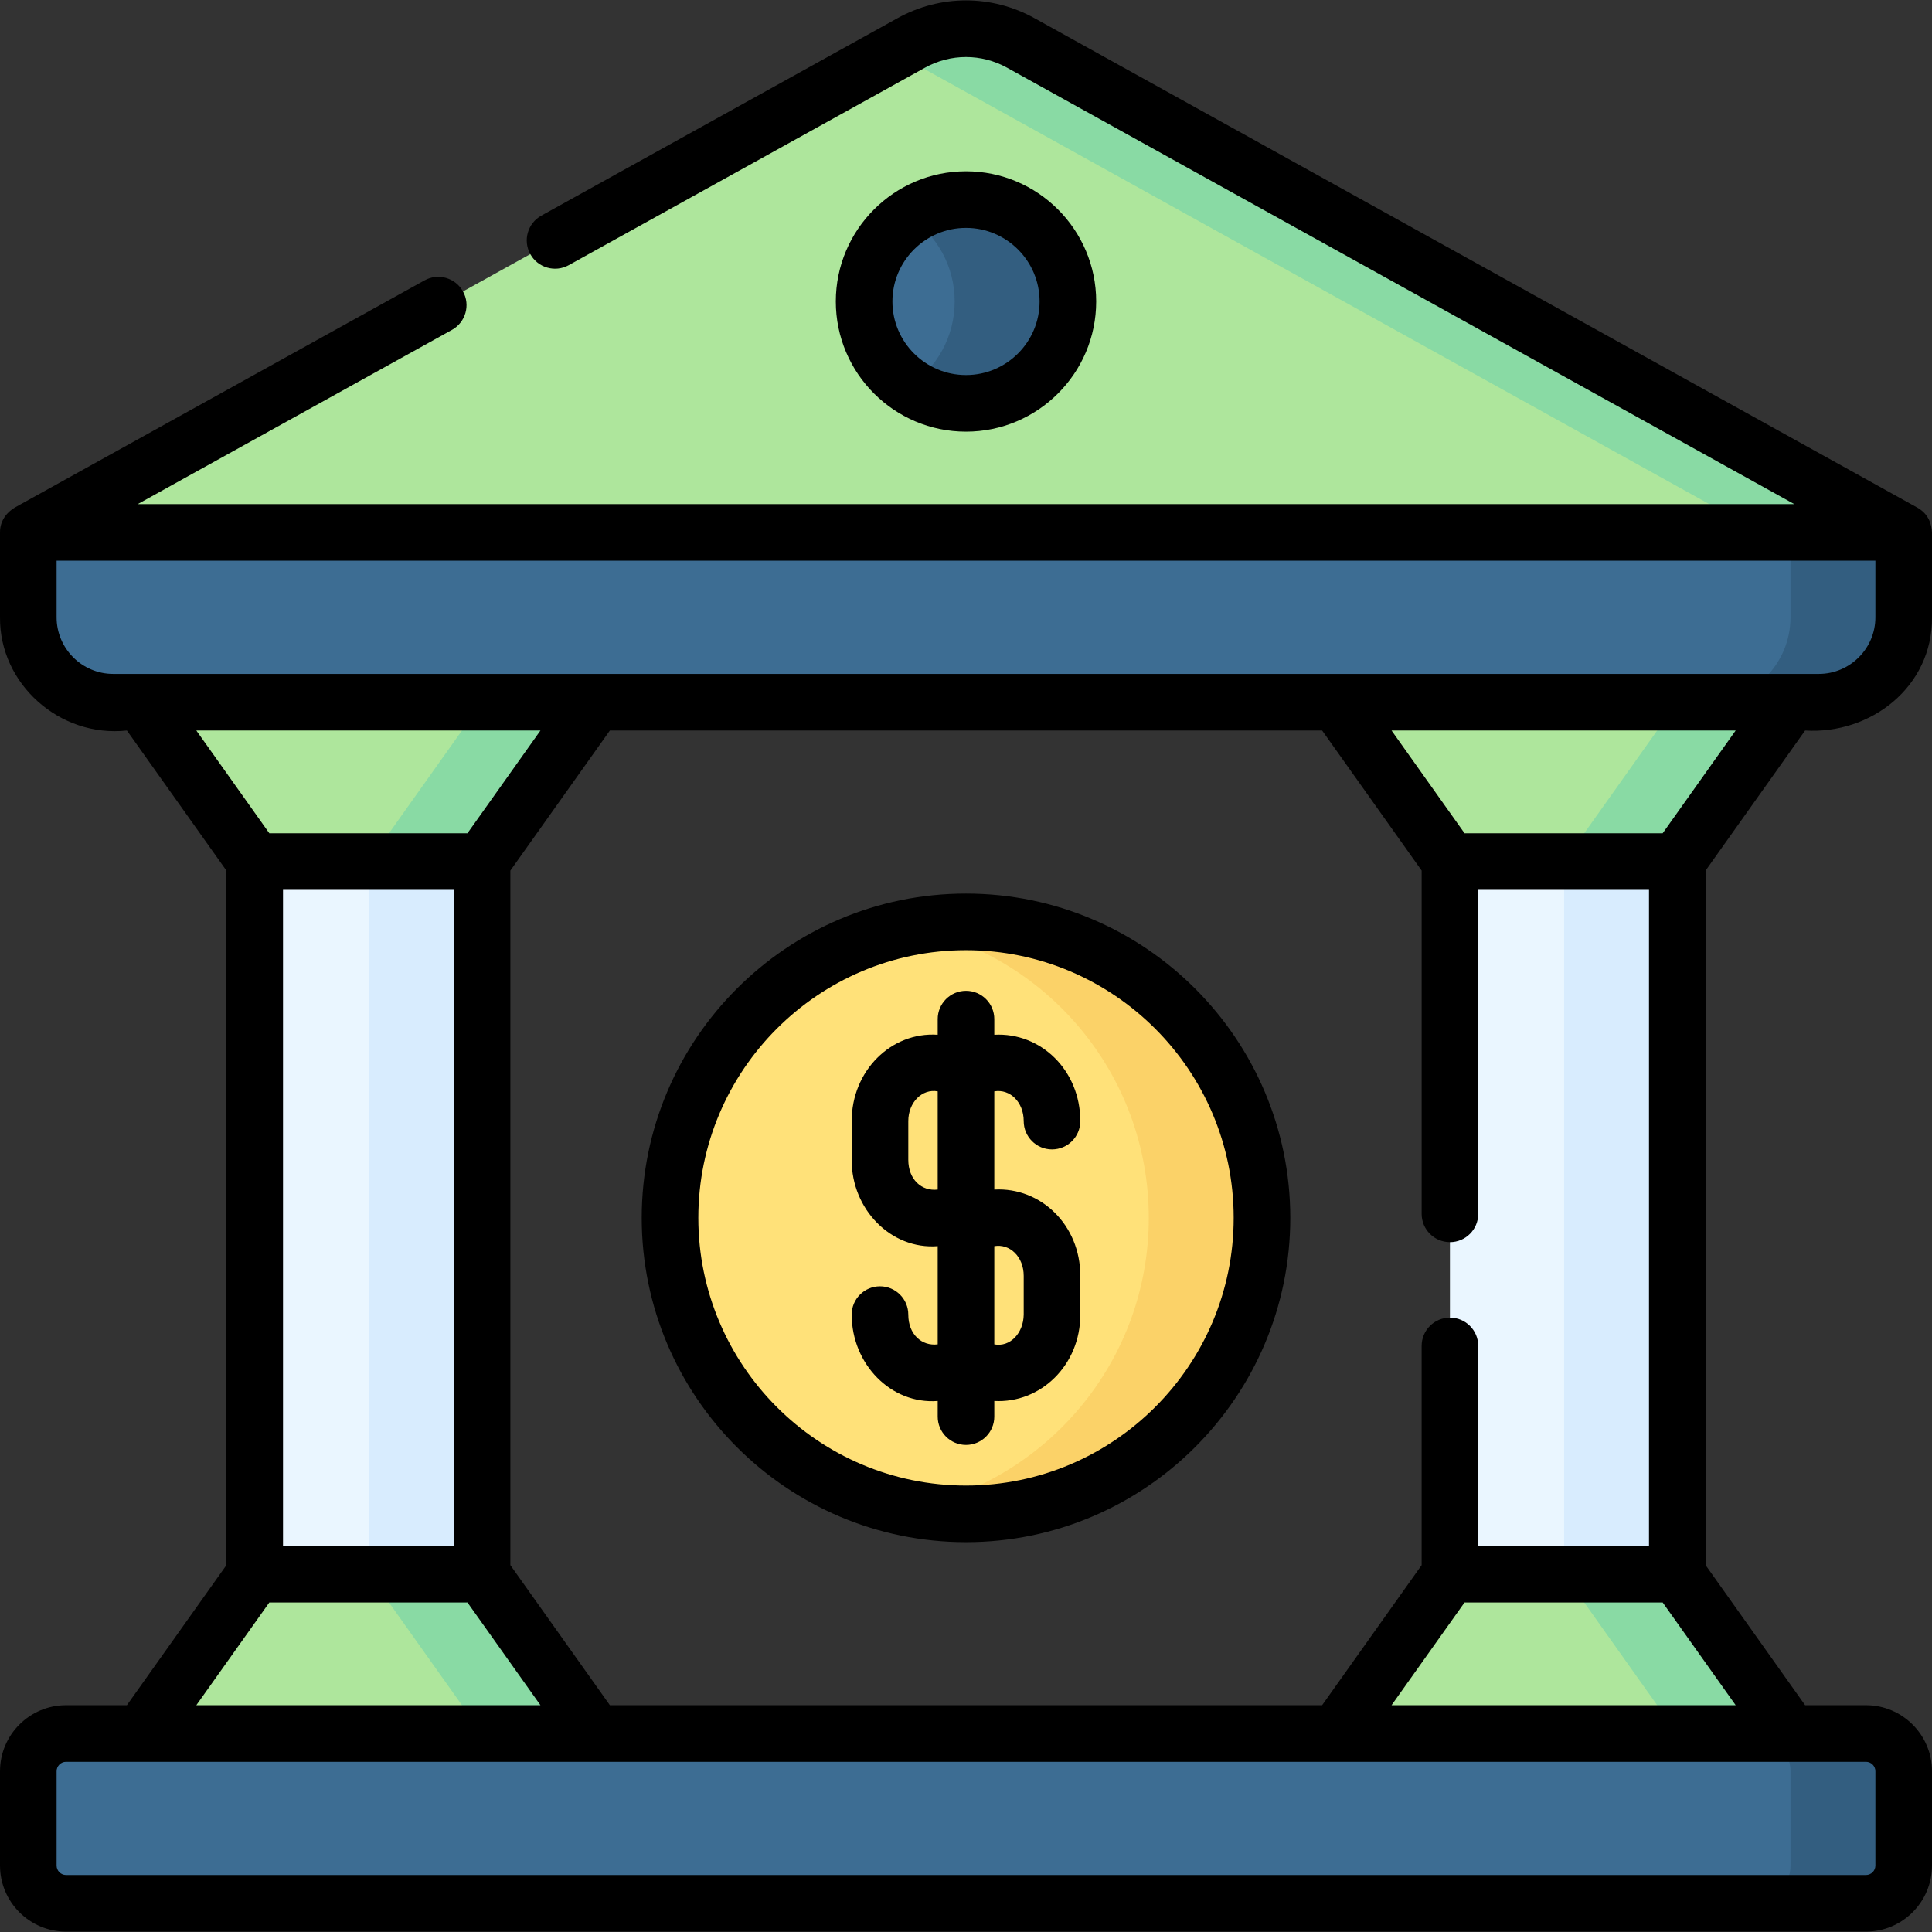 <svg id="Capa_1" enable-background="new 0 0 512.002 512.002" height="512" viewBox="0 0 512.002 512.002" width="512" xmlns="http://www.w3.org/2000/svg"><rect x="0" y="0" width="512.002" height="512.002" fill="#333333" stroke="none"/><g><g><path d="m7.501 141.096 233.954-129.7c9.048-5.016 20.043-5.016 29.091 0l233.954 129.7z" fill="#aee69c"/><path d="m270.547 11.396c-9.048-5.016-20.043-5.016-29.091 0l-4.454 2.469 229.5 127.23h38z" fill="#89daa4"/><g><circle cx="256.001" cy="322.748" fill="#ffe179" r="78.438"/><path d="m256.001 244.31c-5.132 0-10.143.508-15 1.449 36.142 7.002 63.438 38.801 63.438 76.989s-27.296 69.987-63.438 76.989c4.857.941 9.868 1.449 15 1.449 43.32 0 78.438-35.118 78.438-78.438 0-43.321-35.118-78.438-78.438-78.438z" fill="#fbd268"/></g><circle cx="256.001" cy="79.894" fill="#3d6d93" r="27"/><path d="m256.001 52.894c-5.551 0-10.709 1.677-15 4.55 7.235 4.844 12 13.09 12 22.45s-4.765 17.606-12 22.45c4.291 2.873 9.449 4.55 15 4.55 14.912 0 27-12.088 27-27s-12.088-27-27-27z" fill="#335e80"/><g><path d="m474.501 459.399h-120.251l30-42.227h60.251z" fill="#aee69c"/><path d="m444.501 417.172h-30l30 42.227h30z" fill="#89daa4"/><path d="m474.501 186.096h-120.251l30 42.228h60.251z" fill="#aee69c"/><path d="m444.501 186.096-30 42.228h30l30-42.228z" fill="#89daa4"/><path d="m384.25 228.324h60.251v188.848h-60.251z" fill="#eaf6ff"/><path d="m414.501 228.324h30v188.848h-30z" fill="#d8ecfe"/></g><g><path d="m157.753 459.399h-120.252l30-42.227h60.252z" fill="#aee69c"/><path d="m157.753 186.096h-120.252l30 42.228h60.252z" fill="#aee69c"/><path d="m67.501 228.324h60.251v188.848h-60.251z" fill="#eaf6ff"/><path d="m127.753 417.172h-30l30 42.227h30z" fill="#89daa4"/><path d="m127.753 186.096-30 42.228h30l30-42.228z" fill="#89daa4"/><path d="m97.753 228.324h30v188.848h-30z" fill="#d8ecfe"/></g><path d="m7.501 141.096h497v22.5c0 12.426-10.074 22.5-22.5 22.5h-452c-12.426 0-22.5-10.074-22.5-22.5v-22.5z" fill="#3d6d93"/><path d="m474.501 141.096v22.5c0 12.427-10.074 22.5-22.5 22.5h30c12.426 0 22.5-10.073 22.5-22.5v-22.5z" fill="#335e80"/><path d="m17.501 459.399h477c5.523 0 10 4.477 10 10v25c0 5.523-4.477 10-10 10h-477c-5.523 0-10-4.477-10-10v-25c0-5.523 4.477-10 10-10z" fill="#3d6d93"/><path d="m494.501 459.399h-30c5.523 0 10 4.477 10 10v25c0 5.523-4.477 10-10 10h30c5.523 0 10-4.477 10-10v-25c0-5.523-4.477-10-10-10z" fill="#335e80"/></g><path d="m271.293 297.106c0 4.142 3.357 7.5 7.5 7.5s7.5-3.358 7.5-7.5c0-13.488-10.491-23.568-22.792-22.885v-4.147c0-4.142-3.357-7.5-7.5-7.5-4.142 0-7.5 3.358-7.5 7.5v4.147c-12.37-.834-22.814 9.608-22.792 22.885v10.256c-.062 13.11 10.422 23.837 22.792 22.885v26.026c-4.259.514-7.792-2.679-7.792-7.885 0-4.142-3.358-7.5-7.5-7.5s-7.5 3.358-7.5 7.5c0 13.109 10.422 23.838 22.792 22.885v4.148c0 4.142 3.358 7.5 7.5 7.5 4.143 0 7.5-3.358 7.5-7.5v-4.148c12.252.682 22.825-9.496 22.792-22.885v-10.257c.03-13.491-10.492-23.565-22.792-22.885v-26.025c4.131-.709 7.792 2.824 7.792 7.885zm-22.792 18.142c-4.258.515-7.786-2.68-7.792-7.885v-10.256c-.01-4.951 3.673-8.653 7.792-7.885zm22.792 22.884v10.257c-.063 4.924-3.615 8.675-7.792 7.885v-26.026c4.131-.712 7.8 2.824 7.792 7.884zm19.208-258.238c0-19.023-15.477-34.5-34.5-34.5s-34.5 15.477-34.5 34.5 15.477 34.5 34.5 34.5 34.5-15.477 34.5-34.5zm-54 0c0-10.752 8.748-19.5 19.5-19.5s19.5 8.748 19.5 19.5-8.748 19.5-19.5 19.5-19.5-8.748-19.5-19.5zm19.5 156.916c-47.386 0-85.938 38.552-85.938 85.938s38.552 85.938 85.938 85.938c47.387 0 85.938-38.552 85.938-85.938s-38.551-85.938-85.938-85.938zm0 156.876c-39.115 0-70.938-31.823-70.938-70.938s31.823-70.938 70.938-70.938 70.938 31.823 70.938 70.938-31.823 70.938-70.938 70.938zm222.372-200.09c17.359 1.086 33.776-11.537 33.628-30v-22.5c-.124-2.149-.831-4.872-3.94-6.602l-233.878-129.657c-11.384-6.312-24.979-6.312-36.364 0l-94.36 52.312c-3.623 2.008-4.932 6.573-2.923 10.196 2.008 3.623 6.574 4.933 10.196 2.923l94.36-52.312c6.832-3.787 14.988-3.786 21.819 0l208.594 115.64h-439.007l83.276-46.167c3.623-2.008 4.932-6.573 2.923-10.196-2.008-3.623-6.573-4.932-10.196-2.923l-108.558 60.183c-1.724 1.01-3.972 3.17-3.942 6.603v22.5c-.16 17.66 15.804 31.928 33.628 30l26.372 37.121v184.062l-26.372 37.12h-16.128c-9.649 0-17.5 7.851-17.5 17.5v25c0 9.649 7.851 17.5 17.5 17.5h477c9.649 0 17.5-7.851 17.5-17.5v-25c0-9.649-7.851-17.5-17.5-17.5h-16.128l-26.372-37.12v-184.062zm-448.372-15c-8.271 0-15-6.729-15-15v-15h482v15c0 8.271-6.729 15-15 15zm354.249 150.592c4.143 0 7.5-3.358 7.5-7.5v-85.864h45.251v173.848h-45.251v-52.984c0-4.142-3.357-7.5-7.5-7.5s-7.5 3.358-7.5 7.5v58.091l-26.372 37.12h-188.753l-26.372-37.12v-184.062l26.372-37.121h188.754l26.372 37.121v90.971c-.001 4.142 3.357 7.5 7.499 7.5zm-332.22-135.592h91.195l-19.343 27.228h-52.509zm68.223 42.228v173.848h-45.252v-173.848zm-48.88 188.848h52.508l19.343 27.227h-91.194zm423.128 42.227c1.379 0 2.5 1.122 2.5 2.5v25c0 1.378-1.121 2.5-2.5 2.5h-477c-1.378 0-2.5-1.122-2.5-2.5v-25c0-1.378 1.122-2.5 2.5-2.5zm-34.528-15h-91.194l19.344-27.227h52.507zm-19.344-231.075h-52.507l-19.344-27.228h91.194z"/></g></svg>
